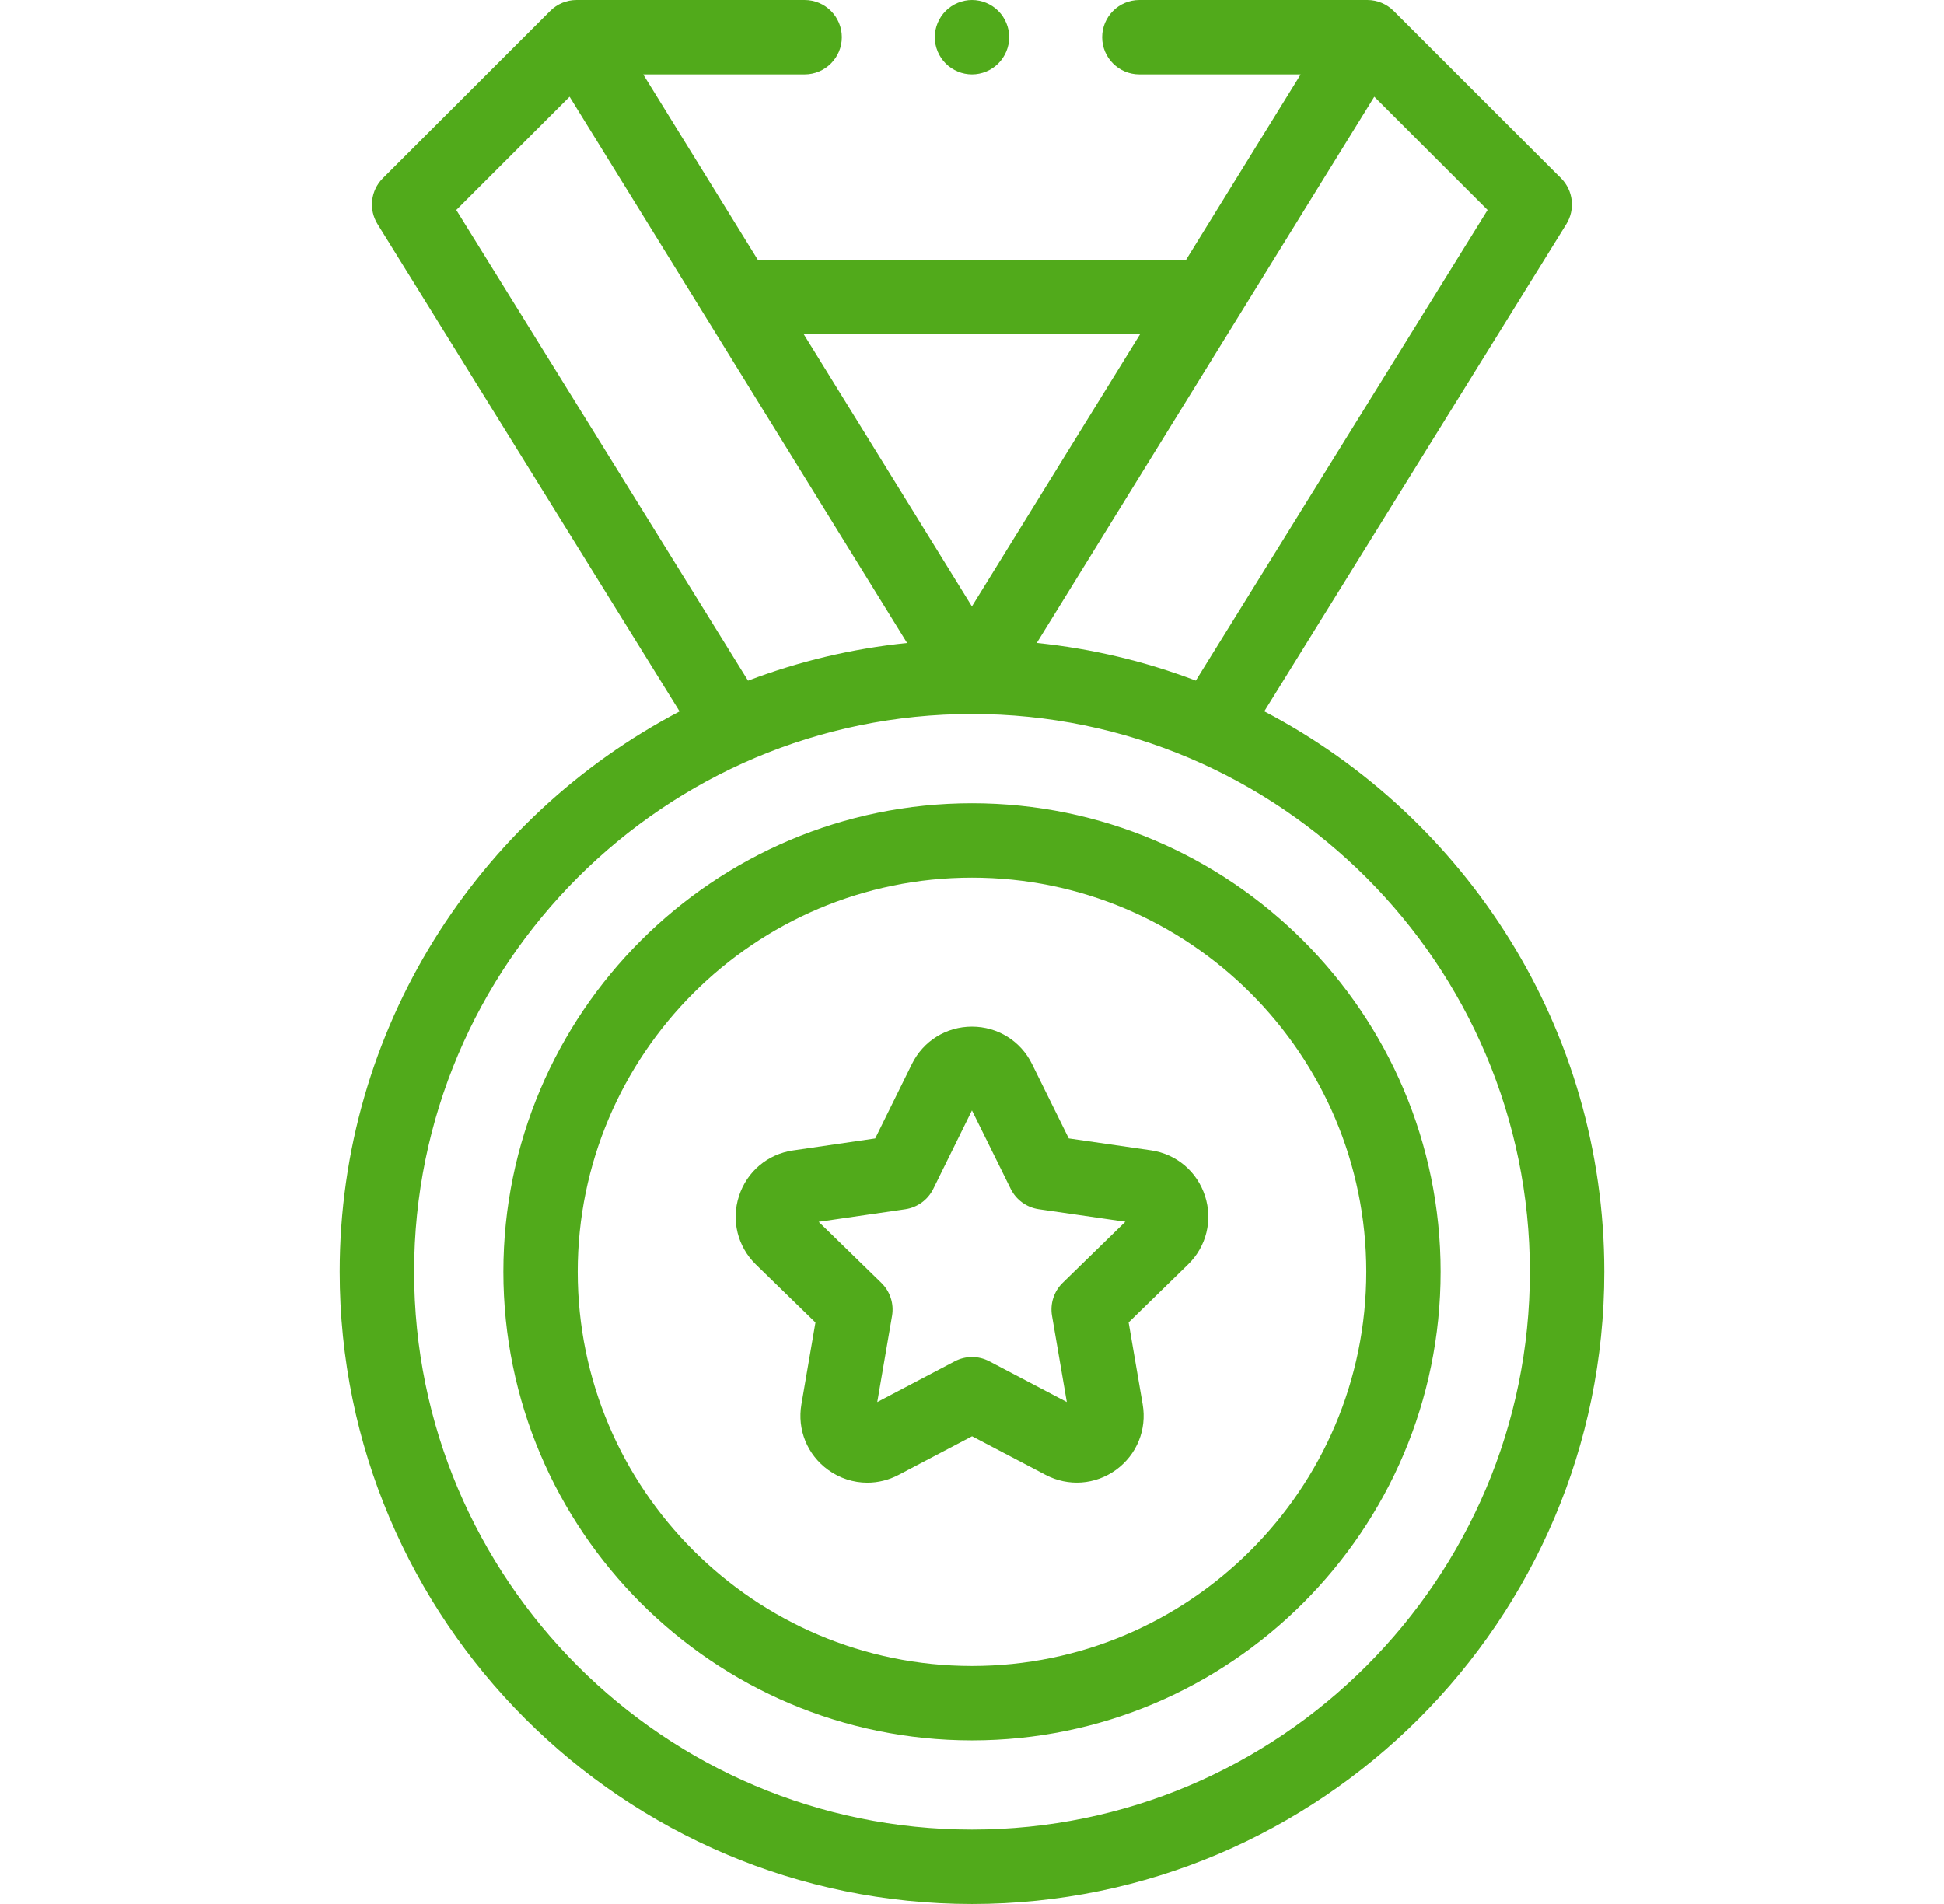 <svg width="49" height="48" viewBox="0 0 49 48" fill="none" xmlns="http://www.w3.org/2000/svg">
<path d="M31.867 17.933L39.481 5.65C39.71 5.28 39.655 4.801 39.347 4.493L35.128 0.275C34.952 0.099 34.714 0.001 34.468 0V0H34.464C34.463 0 34.463 0 34.462 0H28.719C28.201 0 27.781 0.42 27.781 0.938C27.781 1.455 28.201 1.875 28.719 1.875H32.784L29.898 6.547H19.099L16.213 1.875H20.281C20.799 1.875 21.219 1.455 21.219 0.938C21.219 0.42 20.799 0 20.281 0H14.534C14.534 0 14.534 0 14.534 0H14.532V9.375e-05C14.284 9.375e-05 14.046 0.098 13.869 0.275L9.65 4.493C9.342 4.801 9.286 5.28 9.516 5.65L17.13 17.935C12.042 20.6 8.562 25.932 8.562 32.062C8.562 40.85 15.712 48 24.5 48C33.288 48 40.438 40.85 40.438 32.062C40.438 25.931 36.956 20.598 31.867 17.933ZM37.496 5.294L30.142 17.158C28.874 16.676 27.53 16.351 26.133 16.208L34.64 2.438L37.496 5.294ZM28.739 8.422L24.498 15.287L20.257 8.422H28.739ZM11.501 5.294L14.357 2.438L22.864 16.209C21.466 16.352 20.122 16.677 18.855 17.159L11.501 5.294ZM24.5 46.125C16.746 46.125 10.438 39.817 10.438 32.062C10.438 24.308 16.746 18 24.5 18C32.254 18 38.562 24.308 38.562 32.062C38.562 39.817 32.254 46.125 24.5 46.125Z" fill="#51AA1B"/>
<path d="M29.011 28.999L26.939 28.699L26.012 26.822C25.726 26.242 25.146 25.882 24.499 25.882C24.499 25.882 24.499 25.882 24.499 25.882C23.852 25.882 23.272 26.243 22.986 26.823L22.06 28.7L19.989 29.002C19.348 29.095 18.827 29.535 18.627 30.151C18.427 30.766 18.591 31.429 19.054 31.88L20.554 33.341L20.2 35.404C20.091 36.042 20.348 36.674 20.872 37.054C21.168 37.269 21.514 37.378 21.862 37.378C22.13 37.378 22.4 37.313 22.649 37.182L24.502 36.208L26.355 37.181C26.927 37.482 27.608 37.433 28.132 37.053C28.655 36.672 28.912 36.04 28.802 35.402L28.448 33.339L29.947 31.877C30.41 31.426 30.573 30.763 30.373 30.148C30.173 29.532 29.651 29.092 29.011 28.999ZM26.786 32.341C26.565 32.556 26.465 32.867 26.517 33.171L26.89 35.345L24.937 34.319C24.664 34.175 24.338 34.175 24.065 34.319L22.112 35.346L22.485 33.172C22.537 32.867 22.436 32.557 22.215 32.342L20.635 30.802L22.818 30.485C23.123 30.44 23.387 30.248 23.524 29.971L24.499 27.993L25.476 29.971C25.613 30.248 25.877 30.439 26.182 30.484L28.366 30.8L26.786 32.341Z" fill="#51AA1B"/>
<path d="M24.5 20.25C17.986 20.25 12.688 25.549 12.688 32.062C12.688 38.576 17.986 43.875 24.5 43.875C31.014 43.875 36.312 38.576 36.312 32.062C36.312 25.549 31.014 20.25 24.5 20.25ZM24.5 42C19.02 42 14.562 37.542 14.562 32.062C14.562 26.583 19.02 22.125 24.5 22.125C29.98 22.125 34.438 26.583 34.438 32.062C34.438 37.542 29.98 42 24.5 42Z" fill="#51AA1B"/>
<path d="M24.5 1.875C24.747 1.875 24.988 1.775 25.163 1.6C25.337 1.426 25.438 1.184 25.438 0.938C25.438 0.691 25.337 0.449 25.163 0.275C24.988 0.1 24.747 0 24.5 0C24.253 0 24.012 0.1 23.837 0.275C23.663 0.449 23.562 0.691 23.562 0.938C23.562 1.184 23.663 1.426 23.837 1.6C24.012 1.775 24.253 1.875 24.5 1.875Z" fill="#51AA1B"/>
</svg>
